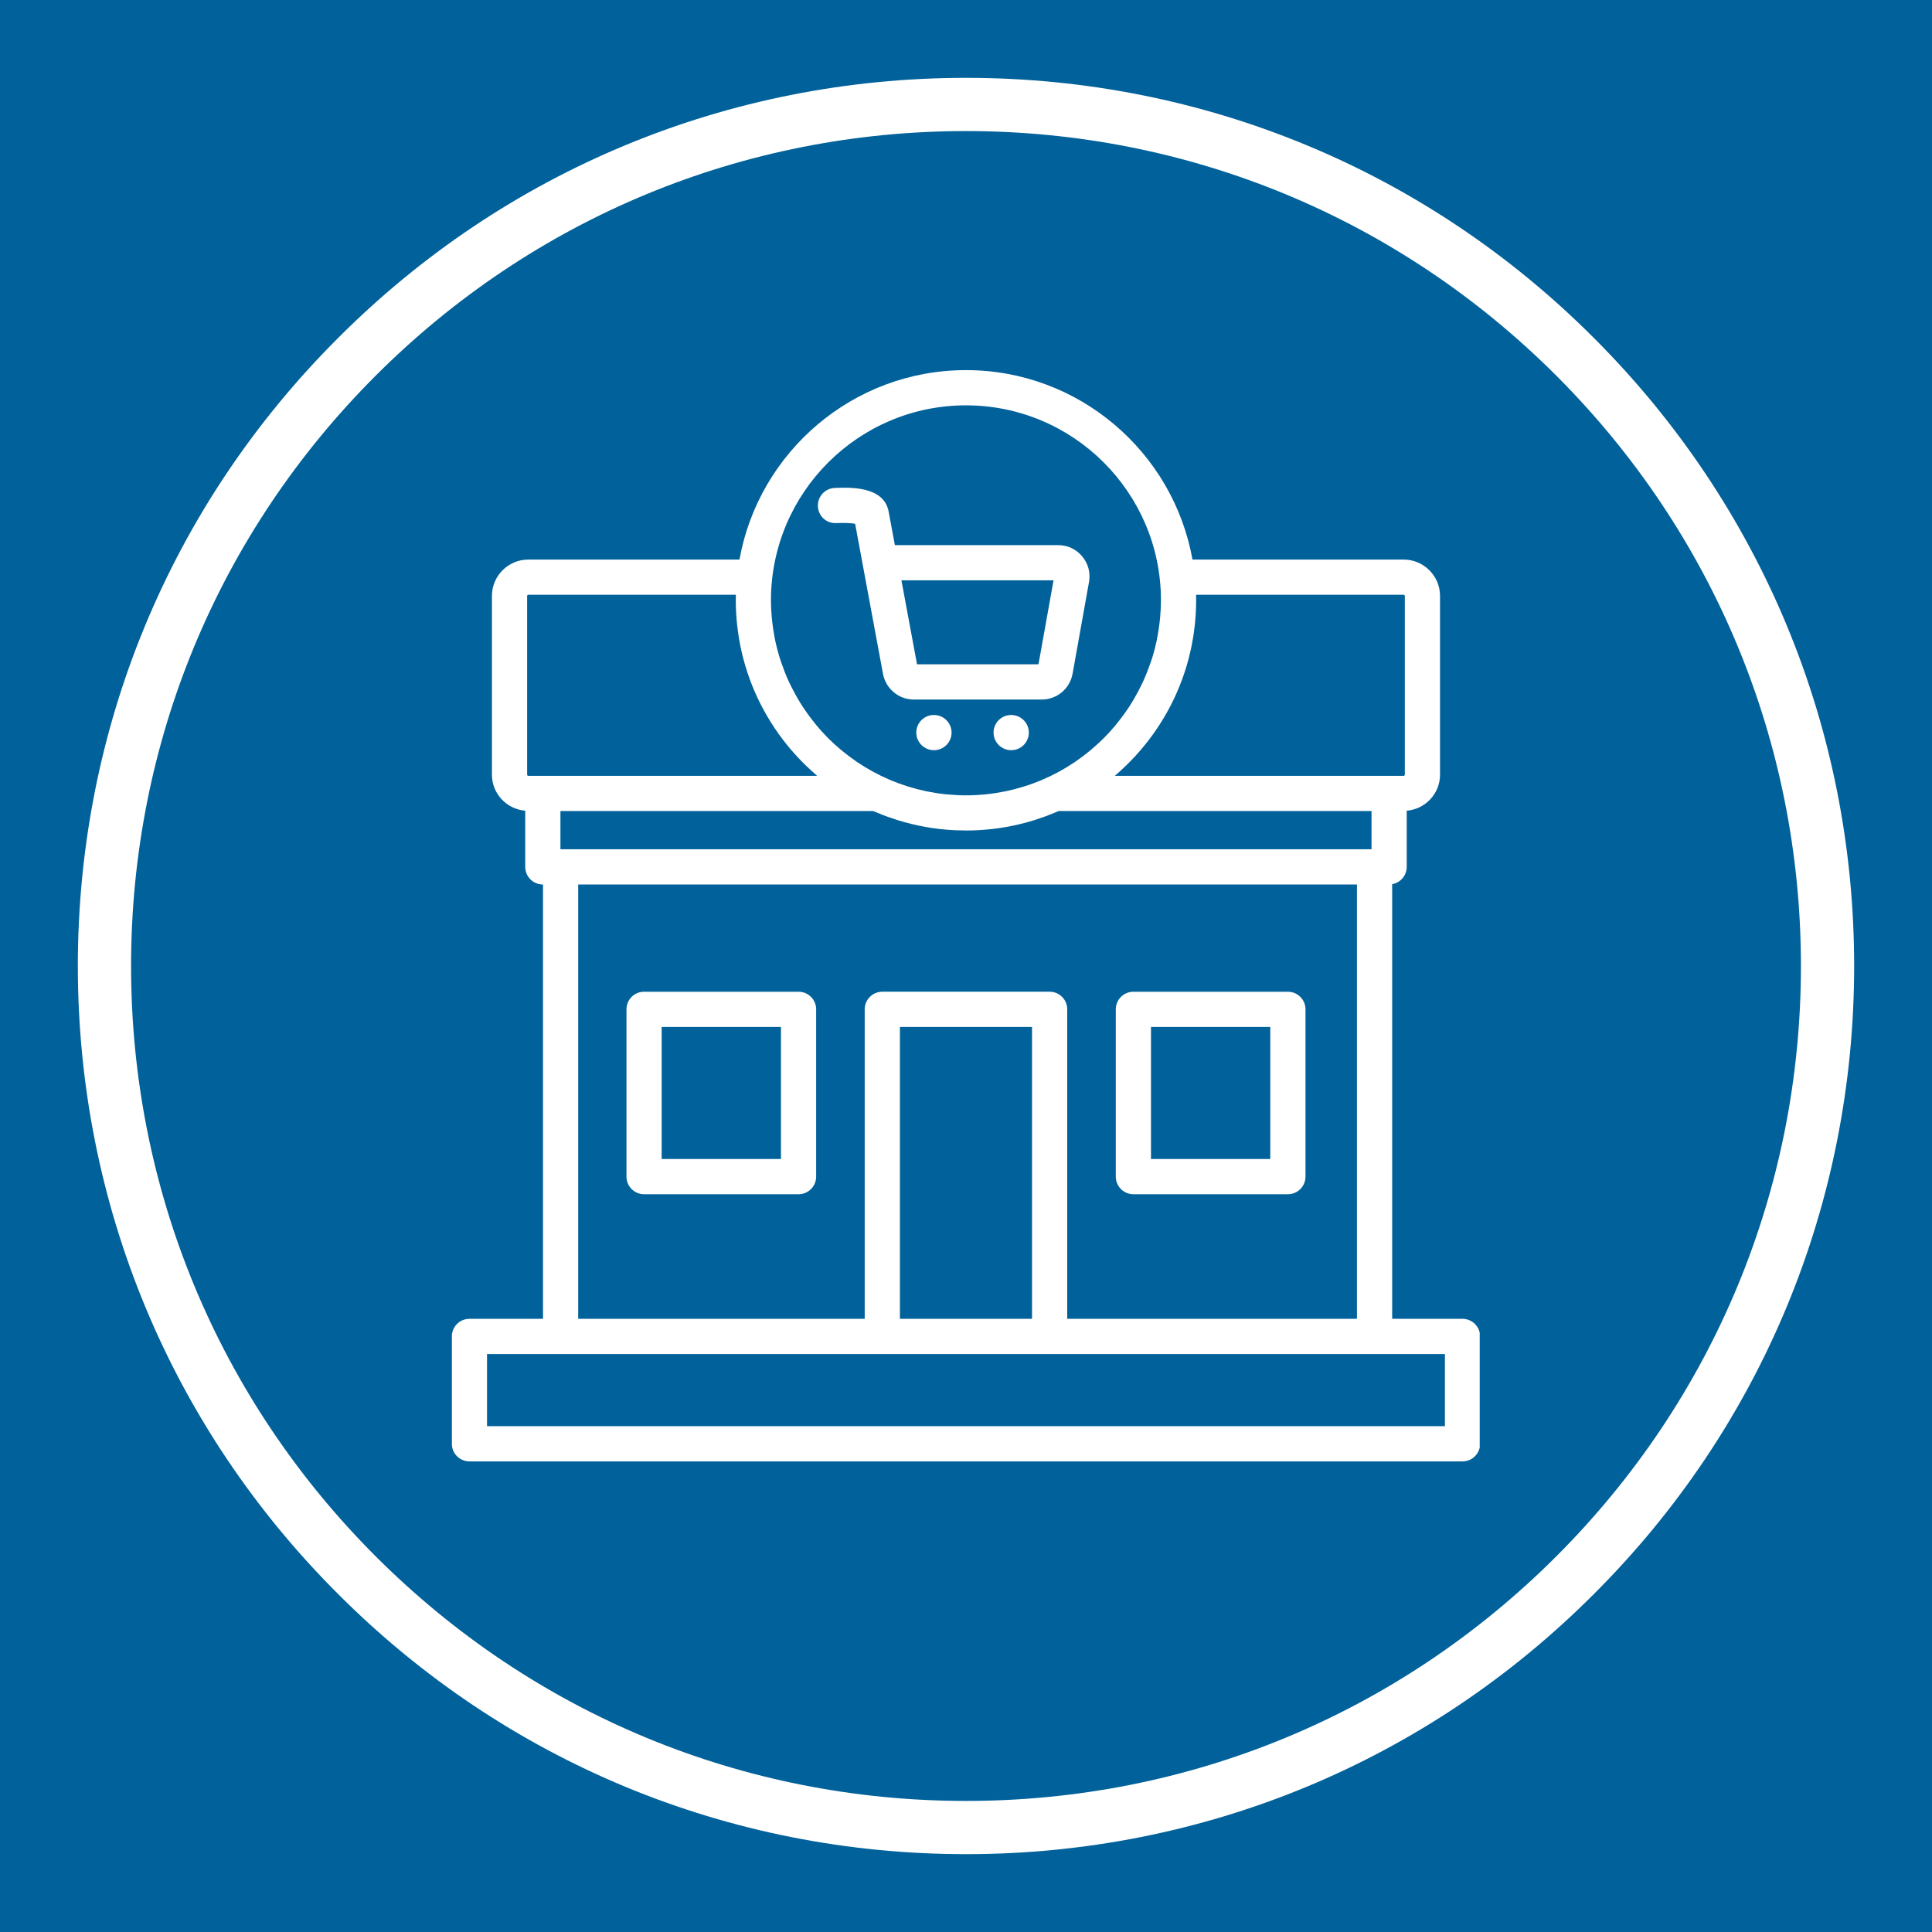 <svg xmlns="http://www.w3.org/2000/svg" xmlns:xlink="http://www.w3.org/1999/xlink" width="500" zoomAndPan="magnify" viewBox="0 0 375 375" height="500" preserveAspectRatio="xMidYMid meet" version="1.0"><defs><clipPath id="e593ca3aa0"><path d="M 15.109 15.109 L 359.891 15.109 L 359.891 359.891 L 15.109 359.891 Z M 15.109 15.109 " clip-rule="nonzero"/></clipPath><clipPath id="bfd8e3e066"><path d="M 187.5 359.891 C 141.473 359.891 98.133 341.977 65.613 309.387 C 33.023 276.867 15.109 233.527 15.109 187.5 C 15.109 141.473 33.023 98.133 65.613 65.613 C 98.133 33.023 141.473 15.109 187.5 15.109 C 233.527 15.109 276.867 33.023 309.387 65.613 C 341.977 98.203 359.891 141.473 359.891 187.5 C 359.891 233.527 341.977 276.867 309.387 309.387 C 276.867 341.977 233.527 359.891 187.5 359.891 Z M 187.5 25.441 C 144.23 25.441 103.508 42.324 72.918 72.918 C 42.324 103.508 25.441 144.23 25.441 187.5 C 25.441 230.77 42.324 271.492 72.918 302.082 C 103.508 332.676 144.23 349.559 187.5 349.559 C 230.77 349.559 271.492 332.676 302.082 302.082 C 332.676 271.492 349.559 230.77 349.559 187.5 C 349.559 144.23 332.676 103.508 302.082 72.918 C 271.492 42.324 230.77 25.441 187.5 25.441 Z M 187.5 25.441 " clip-rule="nonzero"/></clipPath><clipPath id="f7c5bbb353"><path d="M 87.711 71.59 L 287.211 71.59 L 287.211 283.84 L 87.711 283.84 Z M 87.711 71.59 " clip-rule="nonzero"/></clipPath></defs><rect x="-37.5" width="450" fill="#ffffff" y="-37.5" height="450" fill-opacity="1"/><rect x="-37.5" width="450" fill="#01619a" y="-37.5" height="450" fill-opacity="1"/><g clip-path="url(#e593ca3aa0)"><g clip-path="url(#bfd8e3e066)"><path fill="#ffffff" d="M 15.109 15.109 L 359.891 15.109 L 359.891 359.891 L 15.109 359.891 Z M 15.109 15.109 " fill-opacity="1" fill-rule="nonzero"/></g></g><g clip-path="url(#f7c5bbb353)"><path fill="#ffffff" d="M 162.309 101.535 C 164.258 101.453 165.371 101.559 165.98 101.664 L 171.387 130.785 C 171.922 133.68 174.441 135.781 177.379 135.781 L 202.195 135.781 C 205.148 135.781 207.672 133.672 208.188 130.762 L 211.375 112.973 C 211.699 111.168 211.227 109.398 210.055 107.996 C 208.879 106.586 207.223 105.809 205.383 105.809 L 173.695 105.809 L 172.453 99.125 C 171.395 94.316 164.832 94.594 162.02 94.711 C 160.137 94.789 158.672 96.383 158.754 98.266 C 158.832 100.148 160.359 101.609 162.309 101.535 Z M 204.492 112.641 L 201.57 128.945 L 177.996 128.945 L 174.965 112.641 Z M 184.699 142.199 C 184.699 144.086 183.168 145.613 181.281 145.613 C 179.395 145.613 177.852 144.082 177.852 142.199 C 177.852 140.312 179.367 138.781 181.254 138.781 L 181.281 138.781 C 183.168 138.781 184.699 140.309 184.699 142.199 Z M 199.695 142.199 C 199.695 144.086 198.164 145.613 196.277 145.613 C 194.391 145.613 192.848 144.082 192.848 142.199 C 192.848 140.312 194.363 138.781 196.25 138.781 L 196.273 138.781 C 198.164 138.781 199.695 140.309 199.695 142.199 Z M 283.875 255.984 L 270.219 255.984 L 270.219 171.621 C 271.824 171.336 273.043 169.945 273.043 168.262 L 273.043 157.359 C 276.652 157.055 279.508 154.051 279.508 150.363 L 279.508 115.668 C 279.508 111.777 276.34 108.613 272.449 108.613 L 231.461 108.613 C 227.715 87.738 209.434 71.84 187.496 71.84 C 165.559 71.84 147.277 87.734 143.531 108.613 L 102.543 108.613 C 98.648 108.613 95.484 111.777 95.484 115.664 L 95.484 150.363 C 95.484 154.055 98.34 157.055 101.949 157.359 L 101.949 168.262 C 101.949 170.152 103.48 171.68 105.367 171.68 L 105.398 171.68 L 105.398 255.984 L 91.117 255.984 C 89.23 255.984 87.703 257.516 87.703 259.398 L 87.703 280.238 C 87.703 282.129 89.23 283.656 91.117 283.656 L 283.875 283.656 C 285.762 283.656 287.289 282.125 287.289 280.238 L 287.289 259.398 C 287.289 257.516 285.758 255.984 283.875 255.984 Z M 108.781 164.848 L 108.781 157.422 L 169.488 157.422 C 169.664 157.5 169.844 157.566 170.016 157.641 C 170.141 157.691 170.266 157.742 170.391 157.793 C 170.949 158.027 171.516 158.254 172.082 158.461 C 172.18 158.496 172.273 158.527 172.367 158.559 C 172.977 158.781 173.59 158.988 174.207 159.184 C 174.234 159.191 174.262 159.199 174.289 159.207 C 177.82 160.301 181.465 160.953 185.195 161.141 C 185.766 161.172 186.348 161.176 186.926 161.184 C 187.117 161.188 187.301 161.199 187.492 161.199 C 188.262 161.199 189.031 161.18 189.793 161.141 C 193.508 160.953 197.141 160.305 200.66 159.219 C 200.703 159.203 200.742 159.195 200.785 159.18 C 201.391 158.988 201.992 158.781 202.59 158.566 C 202.699 158.531 202.805 158.492 202.914 158.457 C 203.469 158.25 204.023 158.027 204.574 157.797 C 204.711 157.742 204.848 157.691 204.98 157.633 C 205.152 157.559 205.332 157.492 205.5 157.418 L 266.211 157.418 L 266.211 164.84 L 108.781 164.84 Z M 232.164 115.445 L 272.449 115.445 C 272.566 115.445 272.676 115.555 272.676 115.668 L 272.676 150.367 C 272.676 150.484 272.566 150.59 272.449 150.59 L 216.391 150.59 C 216.676 150.348 216.945 150.09 217.227 149.84 C 217.383 149.699 217.543 149.555 217.699 149.414 C 218.051 149.09 218.398 148.762 218.738 148.426 C 218.969 148.199 219.199 147.969 219.426 147.734 C 219.695 147.457 219.961 147.184 220.223 146.902 C 220.535 146.566 220.836 146.219 221.141 145.875 C 221.312 145.676 221.484 145.48 221.652 145.281 C 222.09 144.762 222.516 144.234 222.93 143.695 C 222.957 143.652 222.992 143.613 223.027 143.57 C 227.348 137.91 230.344 131.195 231.559 123.879 C 231.559 123.875 231.559 123.875 231.559 123.875 C 231.688 123.109 231.793 122.34 231.879 121.562 C 231.887 121.516 231.895 121.469 231.898 121.418 C 231.98 120.668 232.043 119.906 232.09 119.141 C 232.094 119.086 232.102 119.031 232.102 118.977 C 232.148 118.164 232.172 117.348 232.172 116.523 C 232.172 116.48 232.168 116.441 232.168 116.398 C 232.172 116.078 232.168 115.762 232.164 115.445 Z M 187.496 78.676 C 208.344 78.676 225.305 95.617 225.34 116.457 C 225.34 116.48 225.344 116.504 225.344 116.523 C 225.344 116.566 225.34 116.605 225.34 116.648 C 225.336 117.742 225.27 118.824 225.176 119.895 C 225.141 120.285 225.094 120.676 225.047 121.062 C 224.957 121.805 224.844 122.539 224.711 123.266 C 224.637 123.676 224.57 124.094 224.48 124.5 C 224.273 125.457 224.027 126.402 223.754 127.328 C 223.598 127.848 223.414 128.355 223.238 128.863 C 223.066 129.363 222.887 129.855 222.695 130.34 C 222.484 130.871 222.27 131.398 222.039 131.918 C 221.816 132.418 221.574 132.902 221.332 133.391 C 220.98 134.094 220.609 134.785 220.215 135.465 C 219.875 136.055 219.527 136.641 219.156 137.207 C 218.91 137.59 218.645 137.961 218.379 138.336 C 217.977 138.902 217.559 139.461 217.129 140.004 C 216.902 140.289 216.684 140.578 216.449 140.855 C 215.75 141.684 215.027 142.492 214.262 143.258 C 214.23 143.289 214.199 143.312 214.172 143.344 C 213.398 144.109 212.59 144.84 211.762 145.535 C 211.605 145.668 211.445 145.797 211.289 145.922 C 210.492 146.57 209.668 147.191 208.816 147.773 C 208.734 147.832 208.648 147.895 208.562 147.953 C 206.605 149.27 204.516 150.41 202.32 151.344 C 202.254 151.375 202.188 151.402 202.121 151.43 C 201.051 151.879 199.953 152.285 198.832 152.633 C 198.762 152.656 198.688 152.68 198.617 152.699 C 197.492 153.051 196.344 153.348 195.176 153.59 C 195.117 153.602 195.059 153.609 195 153.621 C 193.82 153.859 192.621 154.047 191.402 154.172 C 191.352 154.176 191.305 154.18 191.254 154.184 C 190.016 154.309 188.766 154.375 187.496 154.375 C 186.227 154.375 184.969 154.305 183.73 154.184 C 183.684 154.176 183.637 154.176 183.586 154.172 C 182.367 154.047 181.164 153.859 179.98 153.621 C 179.926 153.609 179.871 153.598 179.816 153.59 C 178.645 153.348 177.496 153.047 176.363 152.699 C 176.297 152.68 176.227 152.656 176.156 152.633 C 175.031 152.281 173.934 151.879 172.855 151.426 C 172.797 151.398 172.73 151.371 172.668 151.344 C 170.473 150.406 168.379 149.266 166.418 147.945 C 166.336 147.891 166.258 147.832 166.176 147.777 C 165.32 147.191 164.496 146.57 163.695 145.922 C 163.539 145.793 163.383 145.668 163.227 145.539 C 162.391 144.84 161.578 144.109 160.805 143.34 C 160.777 143.312 160.75 143.289 160.723 143.262 C 159.957 142.492 159.23 141.684 158.535 140.852 C 158.301 140.574 158.082 140.289 157.859 140.008 C 157.422 139.461 157.008 138.898 156.602 138.328 C 156.34 137.957 156.074 137.586 155.828 137.207 C 155.453 136.641 155.109 136.051 154.766 135.465 C 154.371 134.785 154 134.094 153.648 133.391 C 153.406 132.902 153.164 132.418 152.941 131.918 C 152.707 131.398 152.492 130.871 152.285 130.34 C 152.094 129.855 151.918 129.363 151.742 128.863 C 151.566 128.355 151.383 127.848 151.23 127.328 C 150.953 126.402 150.707 125.457 150.5 124.5 C 150.41 124.09 150.348 123.676 150.273 123.266 C 150.141 122.539 150.023 121.805 149.934 121.062 C 149.887 120.676 149.844 120.285 149.805 119.895 C 149.711 118.824 149.645 117.742 149.641 116.648 C 149.641 116.605 149.637 116.566 149.637 116.523 C 149.637 116.504 149.641 116.48 149.641 116.457 C 149.688 95.617 166.648 78.676 187.496 78.676 Z M 102.316 115.668 C 102.316 115.555 102.426 115.445 102.543 115.445 L 142.828 115.445 C 142.82 115.762 142.82 116.078 142.82 116.398 C 142.82 116.441 142.816 116.48 142.816 116.523 C 142.816 117.348 142.84 118.164 142.887 118.977 C 142.887 119.031 142.895 119.086 142.898 119.141 C 142.941 119.906 143.004 120.664 143.09 121.418 C 143.094 121.469 143.102 121.516 143.109 121.562 C 143.195 122.34 143.305 123.109 143.43 123.875 C 143.43 123.875 143.43 123.875 143.43 123.879 C 144.648 131.195 147.645 137.91 151.965 143.57 C 151.996 143.617 152.031 143.66 152.066 143.703 C 152.477 144.238 152.898 144.766 153.336 145.281 C 153.504 145.484 153.68 145.68 153.855 145.879 C 154.152 146.223 154.457 146.566 154.766 146.898 C 155.031 147.184 155.301 147.461 155.57 147.738 C 155.797 147.969 156.02 148.199 156.25 148.422 C 156.594 148.758 156.941 149.09 157.297 149.414 C 157.449 149.555 157.605 149.695 157.762 149.832 C 158.043 150.082 158.312 150.344 158.602 150.59 L 102.543 150.59 C 102.426 150.59 102.316 150.484 102.316 150.367 Z M 112.227 171.68 L 263.383 171.68 L 263.383 255.984 L 207.148 255.984 L 207.148 195.906 C 207.148 194.02 205.621 192.492 203.734 192.492 L 171.258 192.492 C 169.371 192.492 167.84 194.023 167.84 195.906 L 167.84 255.984 L 112.227 255.984 Z M 200.316 255.984 L 174.672 255.984 L 174.672 199.328 L 200.316 199.328 Z M 280.457 276.824 L 94.531 276.824 L 94.531 262.816 L 108.906 262.816 C 108.906 262.816 108.914 262.816 108.914 262.816 C 108.918 262.816 108.918 262.816 108.922 262.816 L 266.691 262.816 C 266.695 262.816 266.699 262.816 266.699 262.816 C 266.703 262.816 266.707 262.816 266.711 262.816 L 280.457 262.816 Z M 219.992 231.801 L 249.977 231.801 C 251.867 231.801 253.395 230.27 253.395 228.383 L 253.395 195.91 C 253.395 194.023 251.863 192.496 249.977 192.496 L 219.992 192.496 C 218.102 192.496 216.574 194.023 216.574 195.91 L 216.574 228.383 C 216.574 230.27 218.102 231.801 219.992 231.801 Z M 223.406 199.328 L 246.562 199.328 L 246.562 224.965 L 223.406 224.965 Z M 155 192.496 L 125.012 192.496 C 123.125 192.496 121.598 194.023 121.598 195.91 L 121.598 228.383 C 121.598 230.273 123.129 231.801 125.012 231.801 L 155 231.801 C 156.887 231.801 158.414 230.27 158.414 228.383 L 158.414 195.91 C 158.414 194.023 156.887 192.496 155 192.496 Z M 151.586 224.965 L 128.43 224.965 L 128.43 199.328 L 151.586 199.328 Z M 151.586 224.965 " fill-opacity="1" fill-rule="nonzero"/></g></svg>